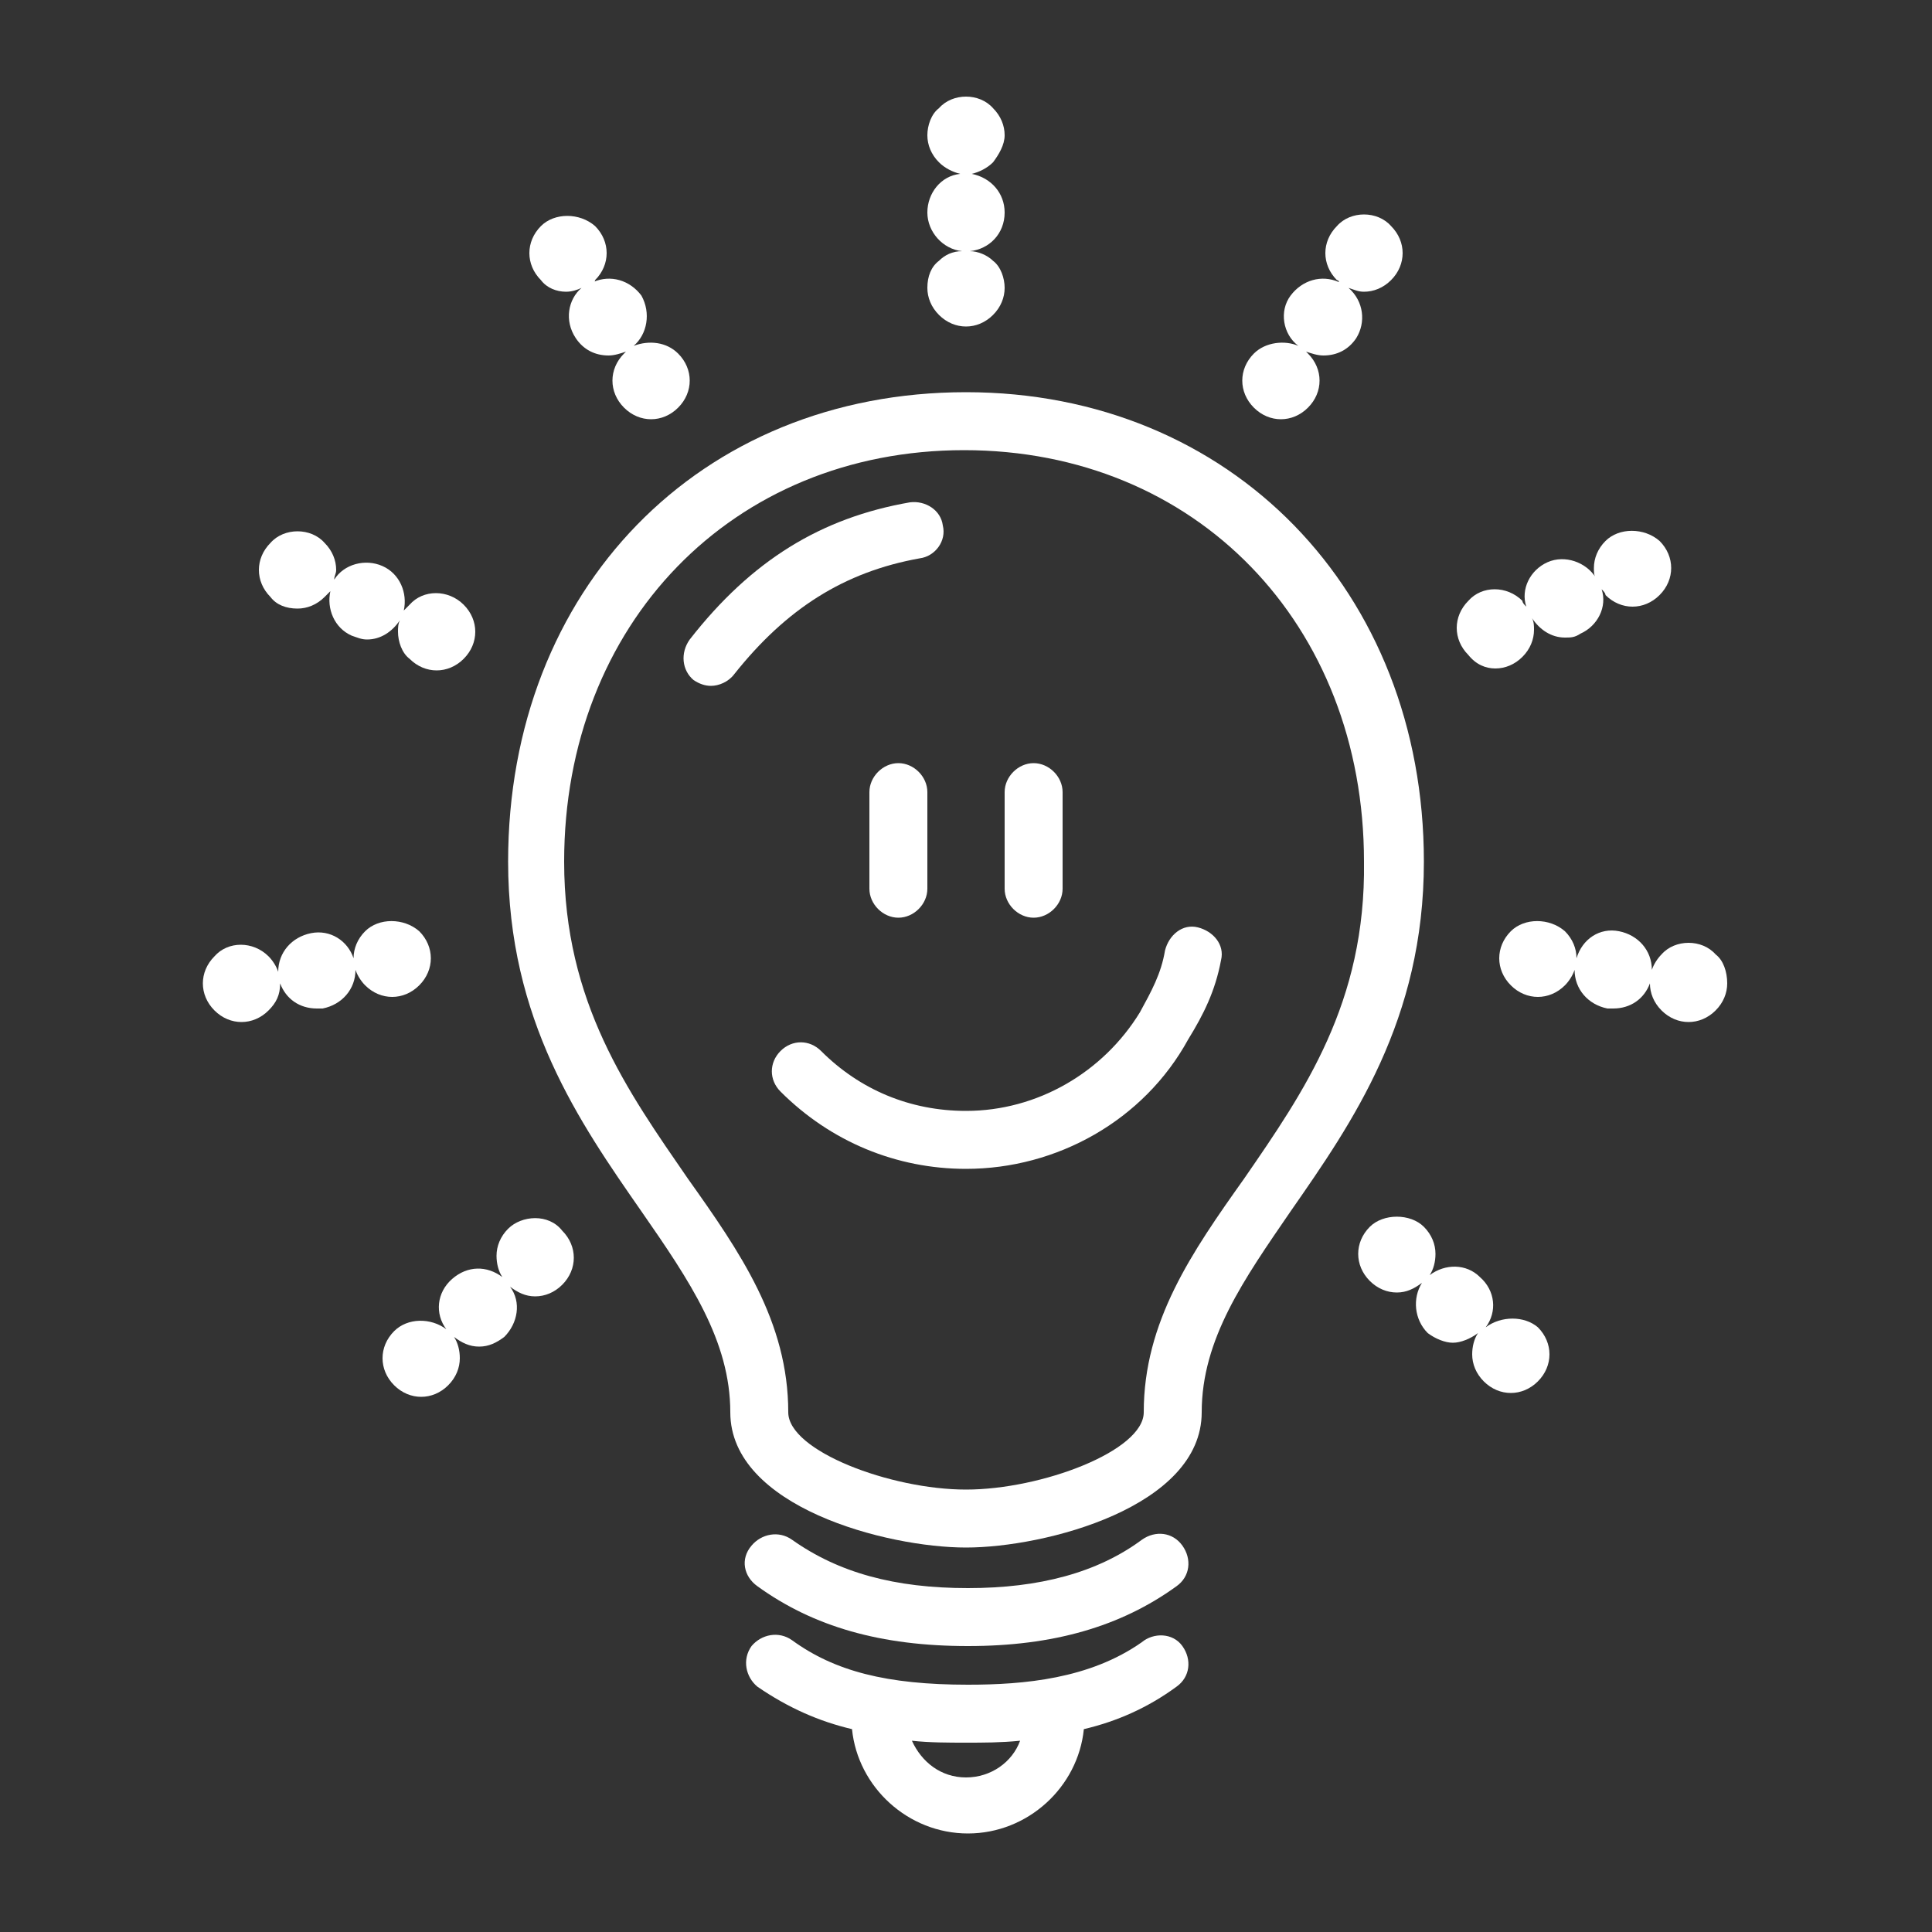 <svg width="54" height="54" viewBox="0 0 54 54" fill="none" xmlns="http://www.w3.org/2000/svg">
<rect x="0" y="0" width="54" height="54" fill="#333333" stroke="none"/>
<path d="M25.11 25.65C24.678 25.65 24.3 25.272 24.3 24.84V22.14C24.3 21.708 24.678 21.33 25.11 21.33C25.542 21.33 25.92 21.708 25.92 22.14V24.84C25.92 25.272 25.542 25.65 25.11 25.65Z" fill="white"/>
<path d="M28.89 25.65C28.458 25.65 28.08 25.272 28.08 24.84V22.14C28.08 21.708 28.458 21.33 28.89 21.33C29.322 21.33 29.7 21.708 29.7 22.14V24.84C29.7 25.272 29.322 25.65 28.89 25.65Z" fill="white"/>
<path d="M27 32.67C25.056 32.67 23.22 31.914 21.816 30.51C21.492 30.186 21.492 29.7 21.816 29.376C22.14 29.052 22.626 29.052 22.95 29.376C24.03 30.456 25.434 31.05 27 31.05C28.998 31.05 30.834 29.97 31.86 28.296C32.184 27.702 32.454 27.216 32.562 26.568C32.67 26.136 33.048 25.812 33.48 25.92C33.912 26.028 34.236 26.406 34.128 26.838C33.966 27.702 33.642 28.35 33.21 29.052C31.968 31.32 29.538 32.67 27 32.67Z" fill="white"/>
<path d="M27 10.962C19.548 10.962 14.202 16.47 14.202 24.084C14.202 28.512 16.2 31.374 17.928 33.858C19.278 35.802 20.412 37.476 20.412 39.474C20.412 42.12 24.786 43.254 27 43.254C29.214 43.254 33.588 42.12 33.588 39.474C33.588 37.422 34.776 35.748 36.072 33.858C37.8 31.374 39.798 28.512 39.798 24.084C39.798 16.524 34.398 10.962 27 10.962ZM34.776 32.94C33.318 34.992 31.968 36.936 31.968 39.474C31.968 40.554 29.106 41.634 27 41.634C24.894 41.634 22.032 40.554 22.032 39.474C22.032 36.936 20.682 34.992 19.224 32.94C17.55 30.51 15.768 28.026 15.768 24.084C15.768 17.442 20.466 12.582 26.946 12.582C33.426 12.582 38.124 17.442 38.124 24.084C38.178 28.026 36.45 30.51 34.776 32.94Z" fill="white"/>
<path d="M21.168 44.334C22.734 45.468 24.624 46.008 27.054 46.008C29.43 46.008 31.32 45.468 32.886 44.334C33.264 44.064 33.318 43.578 33.048 43.2C32.778 42.822 32.292 42.768 31.914 43.038C30.672 43.956 29.052 44.388 27.054 44.388C25.002 44.388 23.436 43.956 22.14 43.038C21.762 42.768 21.276 42.876 21.006 43.2C20.682 43.578 20.79 44.064 21.168 44.334Z" fill="white"/>
<path d="M31.914 45.9C30.456 46.926 28.62 47.088 27.054 47.088C24.786 47.088 23.328 46.71 22.14 45.846C21.762 45.576 21.276 45.684 21.006 46.008C20.736 46.386 20.844 46.872 21.168 47.142C22.032 47.736 22.896 48.114 23.814 48.33C23.976 49.95 25.38 51.246 27.054 51.246C28.728 51.246 30.132 49.95 30.294 48.33C31.212 48.114 32.076 47.736 32.886 47.142C33.264 46.872 33.318 46.386 33.048 46.008C32.778 45.63 32.238 45.63 31.914 45.9ZM27 49.68C26.298 49.68 25.758 49.248 25.488 48.654C25.974 48.708 26.514 48.708 27 48.708C27.486 48.708 27.972 48.708 28.512 48.654C28.296 49.248 27.702 49.68 27 49.68Z" fill="white"/>
<path d="M25.434 14.04C22.95 14.472 21.006 15.66 19.278 17.874C19.008 18.252 19.062 18.738 19.386 19.008C19.548 19.116 19.71 19.17 19.872 19.17C20.088 19.17 20.358 19.062 20.52 18.846C21.978 17.01 23.598 15.984 25.704 15.606C26.136 15.552 26.46 15.12 26.352 14.688C26.298 14.256 25.866 13.986 25.434 14.04Z" fill="white"/>
<path d="M25.92 8.046C25.92 8.316 26.028 8.586 26.244 8.802C26.46 9.018 26.73 9.126 27 9.126C27.27 9.126 27.54 9.018 27.756 8.802C27.972 8.586 28.08 8.316 28.08 8.046C28.08 7.776 27.972 7.452 27.756 7.29C27.594 7.128 27.324 7.02 27.108 7.02C27.648 6.966 28.08 6.534 28.08 5.94C28.08 5.4 27.702 4.968 27.162 4.86C27.378 4.806 27.594 4.698 27.756 4.536C27.918 4.32 28.08 4.05 28.08 3.78C28.08 3.51 27.972 3.24 27.756 3.024C27.378 2.592 26.622 2.592 26.244 3.024C26.028 3.186 25.92 3.51 25.92 3.78C25.92 4.05 26.028 4.32 26.244 4.536C26.406 4.698 26.622 4.806 26.838 4.86C26.298 4.914 25.92 5.4 25.92 5.94C25.92 6.48 26.352 6.966 26.892 7.02C26.622 7.02 26.406 7.128 26.244 7.29C26.028 7.452 25.92 7.722 25.92 8.046Z" fill="white"/>
<path d="M15.822 8.154C15.984 8.154 16.146 8.1 16.254 8.046C15.876 8.37 15.768 8.964 16.092 9.45C16.308 9.774 16.632 9.936 17.01 9.936C17.172 9.936 17.334 9.882 17.496 9.828L17.442 9.882C17.226 10.098 17.118 10.368 17.118 10.638C17.118 10.908 17.226 11.178 17.442 11.394C17.658 11.61 17.928 11.718 18.198 11.718C18.468 11.718 18.738 11.61 18.954 11.394C19.17 11.178 19.278 10.908 19.278 10.638C19.278 10.368 19.17 10.098 18.954 9.882C18.63 9.558 18.144 9.504 17.712 9.666C18.09 9.342 18.198 8.748 17.928 8.262C17.604 7.83 17.064 7.668 16.578 7.884C16.578 7.884 16.632 7.884 16.632 7.83C16.848 7.614 16.956 7.344 16.956 7.074C16.956 6.804 16.848 6.534 16.632 6.318C16.2 5.94 15.498 5.94 15.12 6.318C14.904 6.534 14.796 6.804 14.796 7.074C14.796 7.344 14.904 7.614 15.12 7.83C15.282 8.046 15.552 8.154 15.822 8.154Z" fill="white"/>
<path d="M8.316 17.01C8.586 17.01 8.856 16.902 9.072 16.686C9.126 16.632 9.18 16.578 9.234 16.524C9.126 17.01 9.342 17.55 9.828 17.766C9.99 17.82 10.098 17.874 10.26 17.874C10.638 17.874 10.962 17.658 11.178 17.334C11.124 17.442 11.124 17.55 11.124 17.658C11.124 17.928 11.232 18.252 11.448 18.414C11.664 18.63 11.934 18.738 12.204 18.738C12.474 18.738 12.744 18.63 12.96 18.414C13.176 18.198 13.284 17.928 13.284 17.658C13.284 17.388 13.176 17.118 12.96 16.902C12.528 16.47 11.826 16.47 11.448 16.902C11.394 16.956 11.34 17.01 11.286 17.064C11.394 16.578 11.178 16.038 10.692 15.822C10.206 15.606 9.612 15.768 9.342 16.2C9.342 16.092 9.396 16.038 9.396 15.93C9.396 15.66 9.288 15.39 9.072 15.174C8.694 14.742 7.938 14.742 7.56 15.174C7.344 15.39 7.236 15.66 7.236 15.93C7.236 16.2 7.344 16.47 7.56 16.686C7.722 16.902 7.992 17.01 8.316 17.01Z" fill="white"/>
<path d="M10.962 27.864C11.232 27.864 11.502 27.756 11.718 27.54C11.934 27.324 12.042 27.054 12.042 26.784C12.042 26.514 11.934 26.244 11.718 26.028C11.286 25.65 10.584 25.65 10.206 26.028C9.99 26.244 9.882 26.514 9.882 26.784C9.72 26.298 9.234 25.974 8.694 26.082C8.154 26.19 7.776 26.622 7.776 27.162C7.722 27 7.614 26.838 7.506 26.73C7.074 26.298 6.372 26.298 5.994 26.73C5.778 26.946 5.67 27.216 5.67 27.486C5.67 27.756 5.778 28.026 5.994 28.242C6.21 28.458 6.48 28.566 6.75 28.566C7.02 28.566 7.29 28.458 7.506 28.242C7.722 28.026 7.83 27.81 7.83 27.486C7.992 27.918 8.37 28.188 8.856 28.188C8.91 28.188 8.964 28.188 9.018 28.188C9.558 28.08 9.936 27.648 9.936 27.108C9.99 27.27 10.098 27.432 10.206 27.54C10.422 27.756 10.692 27.864 10.962 27.864Z" fill="white"/>
<path d="M14.202 34.344C13.986 34.56 13.878 34.83 13.878 35.1C13.878 35.316 13.932 35.532 14.04 35.694C13.608 35.37 13.068 35.37 12.636 35.748C12.204 36.126 12.15 36.72 12.474 37.152C12.042 36.828 11.394 36.828 11.016 37.206C10.8 37.422 10.692 37.692 10.692 37.962C10.692 38.232 10.8 38.502 11.016 38.718C11.232 38.934 11.502 39.042 11.772 39.042C12.042 39.042 12.312 38.934 12.528 38.718C12.744 38.502 12.852 38.232 12.852 37.962C12.852 37.746 12.798 37.53 12.69 37.368C12.906 37.53 13.122 37.638 13.392 37.638C13.662 37.638 13.878 37.53 14.094 37.368C14.472 36.99 14.58 36.396 14.256 35.964C14.472 36.126 14.688 36.234 14.958 36.234C15.228 36.234 15.498 36.126 15.714 35.91C15.93 35.694 16.038 35.424 16.038 35.154C16.038 34.884 15.93 34.614 15.714 34.398C15.336 33.912 14.58 33.966 14.202 34.344Z" fill="white"/>
<path d="M35.802 11.718C36.072 11.718 36.342 11.61 36.558 11.394C36.774 11.178 36.882 10.908 36.882 10.638C36.882 10.368 36.774 10.098 36.558 9.882L36.504 9.828C36.666 9.882 36.828 9.936 36.99 9.936C37.368 9.936 37.692 9.774 37.908 9.45C38.178 9.018 38.124 8.424 37.692 8.046C37.854 8.1 37.962 8.154 38.124 8.154C38.394 8.154 38.664 8.046 38.88 7.83C39.096 7.614 39.204 7.344 39.204 7.074C39.204 6.804 39.096 6.534 38.88 6.318C38.502 5.886 37.746 5.886 37.368 6.318C37.152 6.534 37.044 6.804 37.044 7.074C37.044 7.344 37.152 7.614 37.368 7.83C37.368 7.83 37.422 7.83 37.422 7.884C36.936 7.668 36.396 7.83 36.072 8.262C35.748 8.694 35.856 9.342 36.288 9.666C35.91 9.504 35.37 9.558 35.046 9.882C34.83 10.098 34.722 10.368 34.722 10.638C34.722 10.908 34.83 11.178 35.046 11.394C35.262 11.61 35.532 11.718 35.802 11.718Z" fill="white"/>
<path d="M41.796 18.684C42.066 18.684 42.336 18.576 42.552 18.36C42.768 18.144 42.876 17.874 42.876 17.604C42.876 17.496 42.876 17.388 42.822 17.28C43.038 17.604 43.362 17.82 43.74 17.82C43.902 17.82 44.01 17.82 44.172 17.712C44.658 17.496 44.928 16.956 44.766 16.47C44.82 16.524 44.874 16.578 44.874 16.632C45.09 16.848 45.36 16.956 45.63 16.956C45.9 16.956 46.17 16.848 46.386 16.632C46.602 16.416 46.71 16.146 46.71 15.876C46.71 15.606 46.602 15.336 46.386 15.12C45.954 14.742 45.252 14.742 44.874 15.12C44.658 15.336 44.55 15.606 44.55 15.876C44.55 15.984 44.55 16.092 44.604 16.146C44.334 15.714 43.74 15.498 43.254 15.714C42.768 15.93 42.498 16.47 42.66 16.956C42.606 16.902 42.552 16.848 42.552 16.794C42.12 16.362 41.418 16.362 41.04 16.794C40.824 17.01 40.716 17.28 40.716 17.55C40.716 17.82 40.824 18.09 41.04 18.306C41.256 18.576 41.526 18.684 41.796 18.684Z" fill="white"/>
<path d="M47.952 26.676C47.574 26.244 46.818 26.244 46.44 26.676C46.332 26.784 46.224 26.946 46.17 27.108C46.17 26.568 45.792 26.136 45.252 26.028C44.712 25.92 44.226 26.244 44.064 26.784C44.064 26.514 43.956 26.244 43.74 26.028C43.308 25.65 42.606 25.65 42.228 26.028C42.012 26.244 41.904 26.514 41.904 26.784C41.904 27.054 42.012 27.324 42.228 27.54C42.444 27.756 42.714 27.864 42.984 27.864C43.254 27.864 43.524 27.756 43.74 27.54C43.848 27.432 43.956 27.27 44.01 27.108C44.01 27.648 44.388 28.08 44.928 28.188C44.982 28.188 45.036 28.188 45.09 28.188C45.576 28.188 45.954 27.918 46.116 27.486C46.116 27.756 46.224 28.026 46.44 28.242C46.656 28.458 46.926 28.566 47.196 28.566C47.466 28.566 47.736 28.458 47.952 28.242C48.168 28.026 48.276 27.756 48.276 27.486C48.276 27.162 48.168 26.838 47.952 26.676Z" fill="white"/>
<path d="M41.526 37.098C41.85 36.666 41.796 36.072 41.364 35.694C40.986 35.316 40.392 35.316 39.96 35.64C40.068 35.478 40.122 35.262 40.122 35.046C40.122 34.776 40.014 34.506 39.798 34.29C39.42 33.912 38.664 33.912 38.286 34.29C38.07 34.506 37.962 34.776 37.962 35.046C37.962 35.316 38.07 35.586 38.286 35.802C38.502 36.018 38.772 36.126 39.042 36.126C39.312 36.126 39.528 36.018 39.744 35.856C39.474 36.288 39.528 36.882 39.906 37.26C40.122 37.422 40.392 37.53 40.608 37.53C40.824 37.53 41.094 37.422 41.31 37.26C41.202 37.422 41.148 37.638 41.148 37.854C41.148 38.124 41.256 38.394 41.472 38.61C41.688 38.826 41.958 38.934 42.228 38.934C42.498 38.934 42.768 38.826 42.984 38.61C43.2 38.394 43.308 38.124 43.308 37.854C43.308 37.584 43.2 37.314 42.984 37.098C42.606 36.774 41.958 36.774 41.526 37.098Z" fill="white"/>
</svg>
